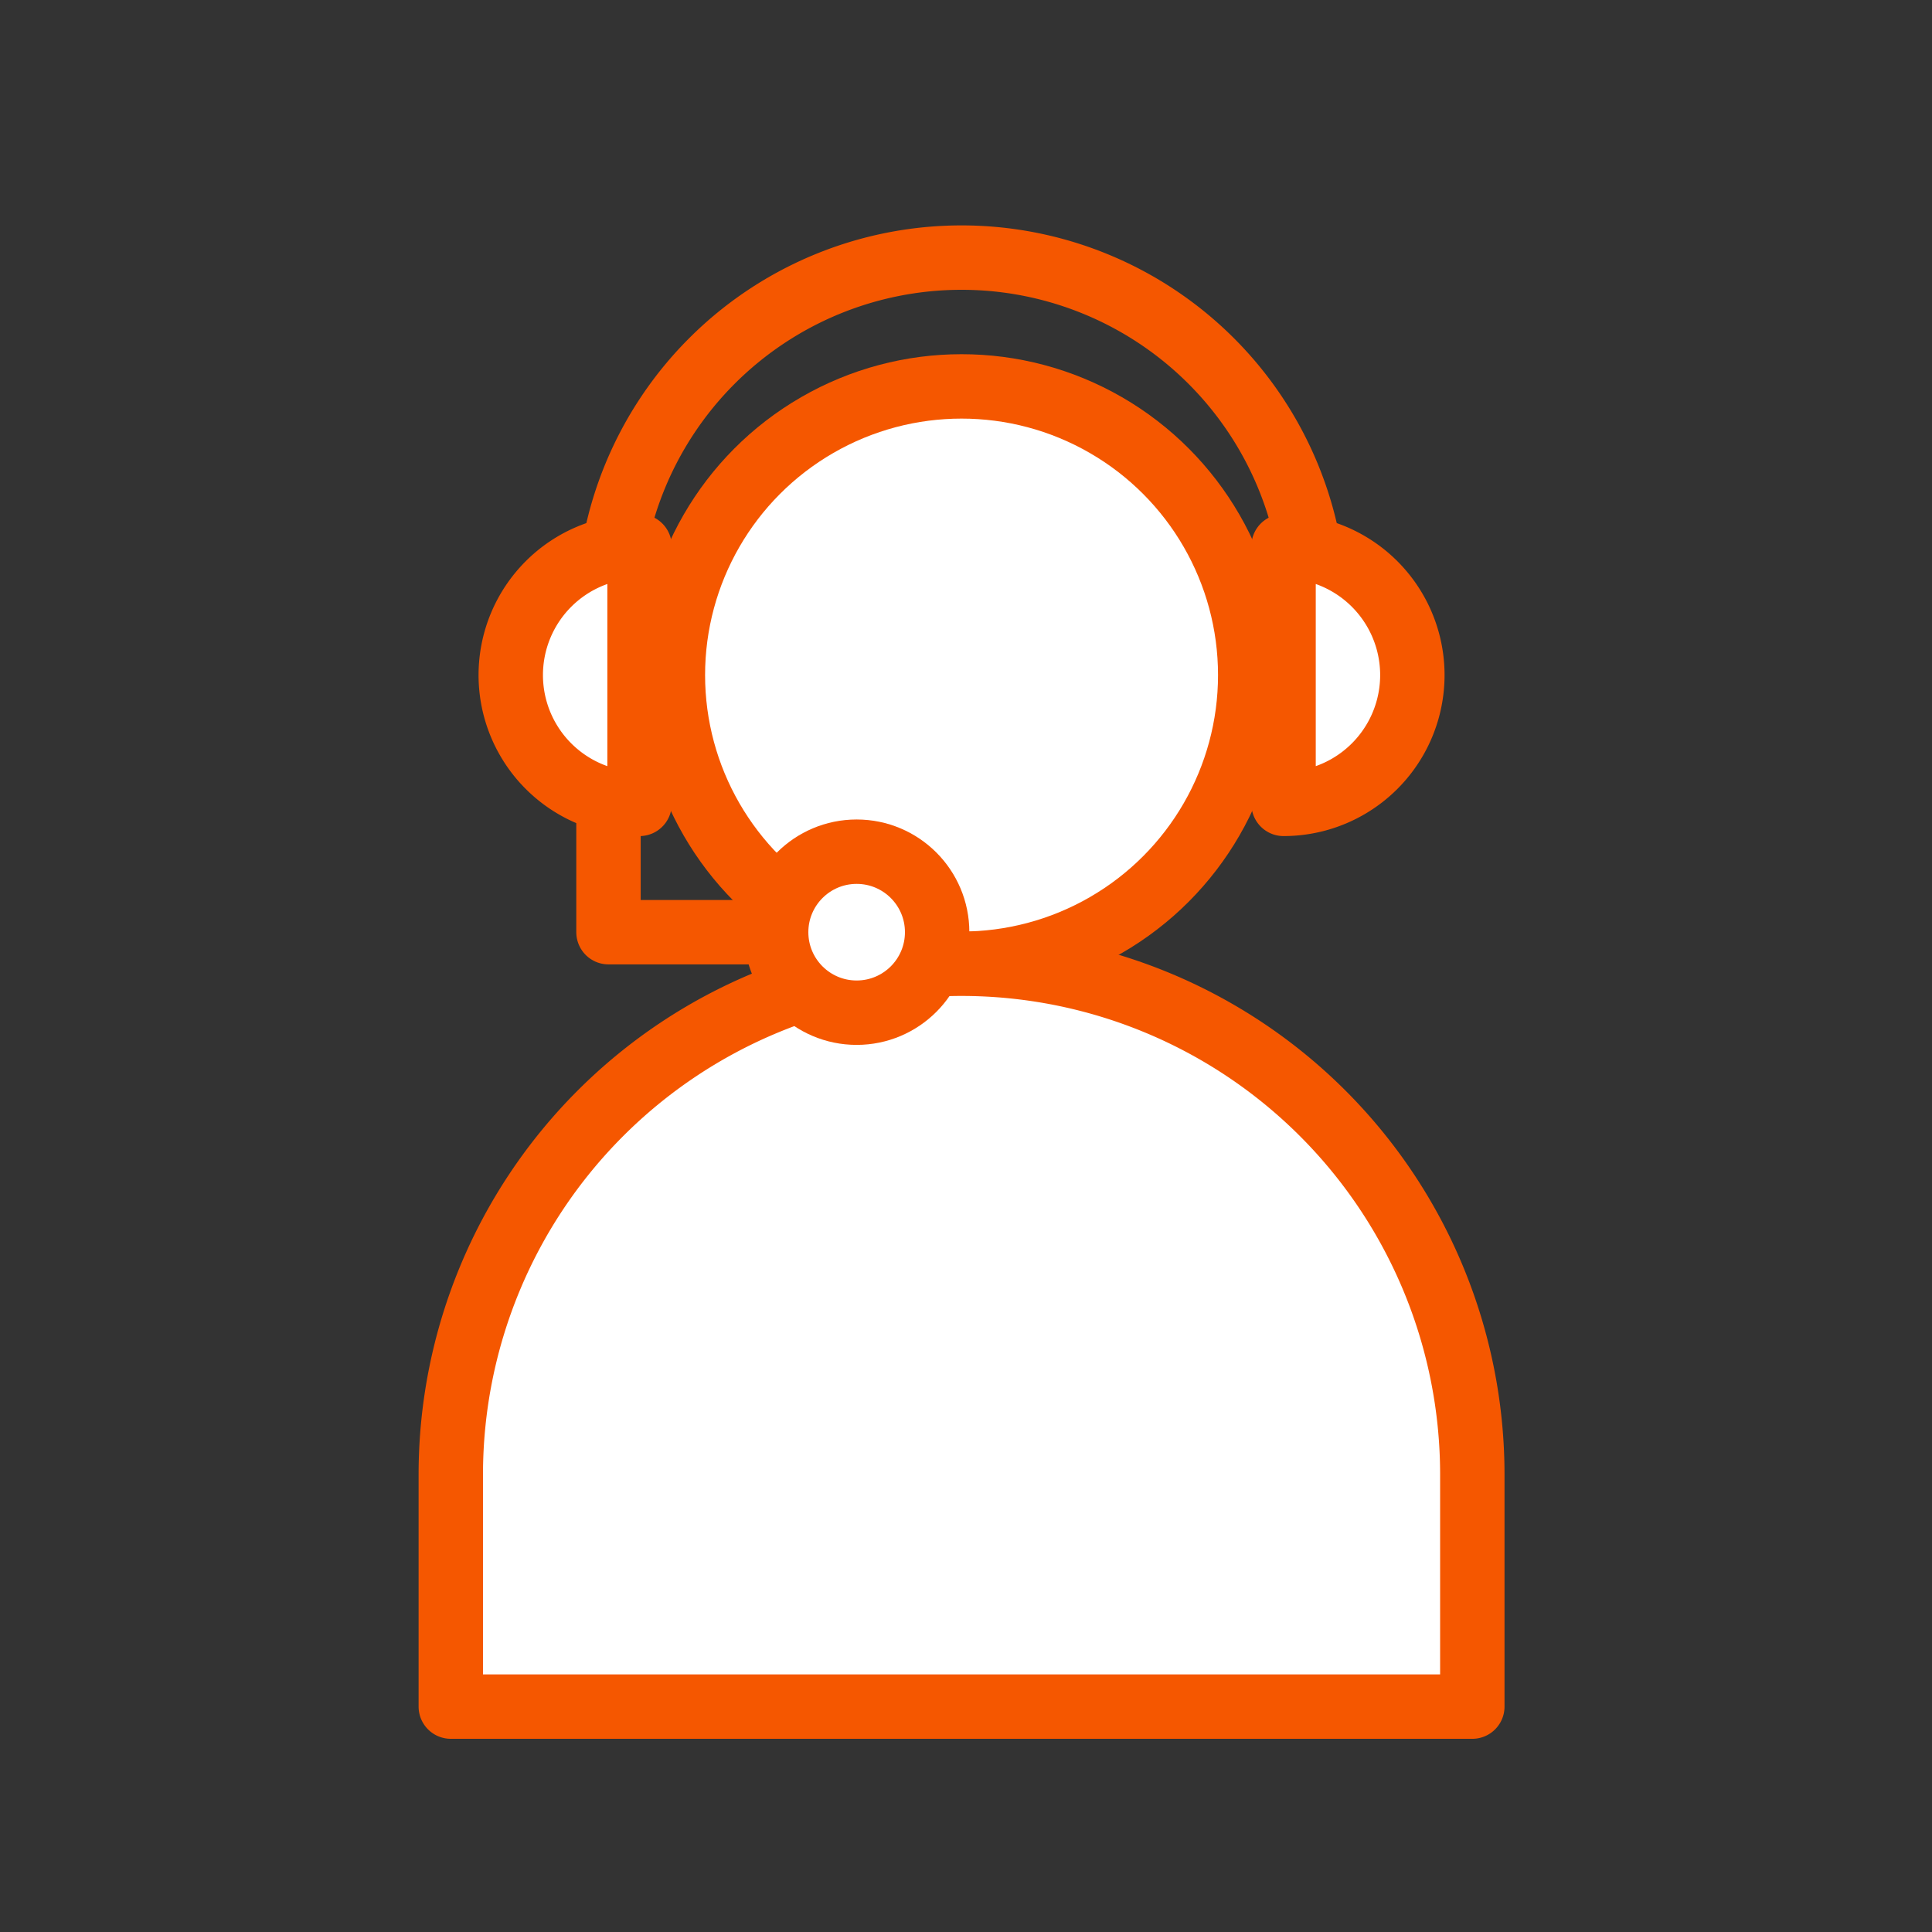 <svg xmlns="http://www.w3.org/2000/svg" width="60" height="60" viewBox="0 0 60 60"><rect x="0" y="0" width="60" height="60" fill="#333333" stroke="none"/><g transform="translate(-867 -5950)"><g transform="translate(-514.513 926.75)"><path d="M1400.41,5042.215a10.965,10.965,0,0,1,21.93,0" fill="none" stroke="#f55700" stroke-linecap="round" stroke-linejoin="round" stroke-width="2"/><circle cx="8.965" cy="8.965" r="8.965" transform="translate(1402.41 5035.25)" fill="#fff" stroke="#f55700" stroke-linecap="round" stroke-linejoin="round" stroke-width="2"/><path d="M1427.237,5069.042v7.208h-31.724v-7.208a15.862,15.862,0,0,1,31.724,0Z" fill="#fff" stroke="#f55700" stroke-linecap="round" stroke-linejoin="round" stroke-width="2"/><path d="M1397.375,5044.215a4,4,0,0,0,4,4v-8A4,4,0,0,0,1397.375,5044.215Z" fill="#fff" stroke="#f55700" stroke-linecap="round" stroke-linejoin="round" stroke-width="2"/><path d="M1425.375,5044.215a4,4,0,0,0-4-4v8A4,4,0,0,0,1425.375,5044.215Z" fill="#fff" stroke="#f55700" stroke-linecap="round" stroke-linejoin="round" stroke-width="2"/><path d="M1400.41,5048.456v3.744h7.707" fill="none" stroke="#f55700" stroke-linecap="round" stroke-linejoin="round" stroke-width="2"/><circle cx="2.5" cy="2.5" r="2.5" transform="translate(1405.617 5049.7)" fill="#fff" stroke="#f55700" stroke-linecap="round" stroke-linejoin="round" stroke-width="2"/></g><rect width="60" height="60" transform="translate(867 5950)" fill="none"/></g></svg>